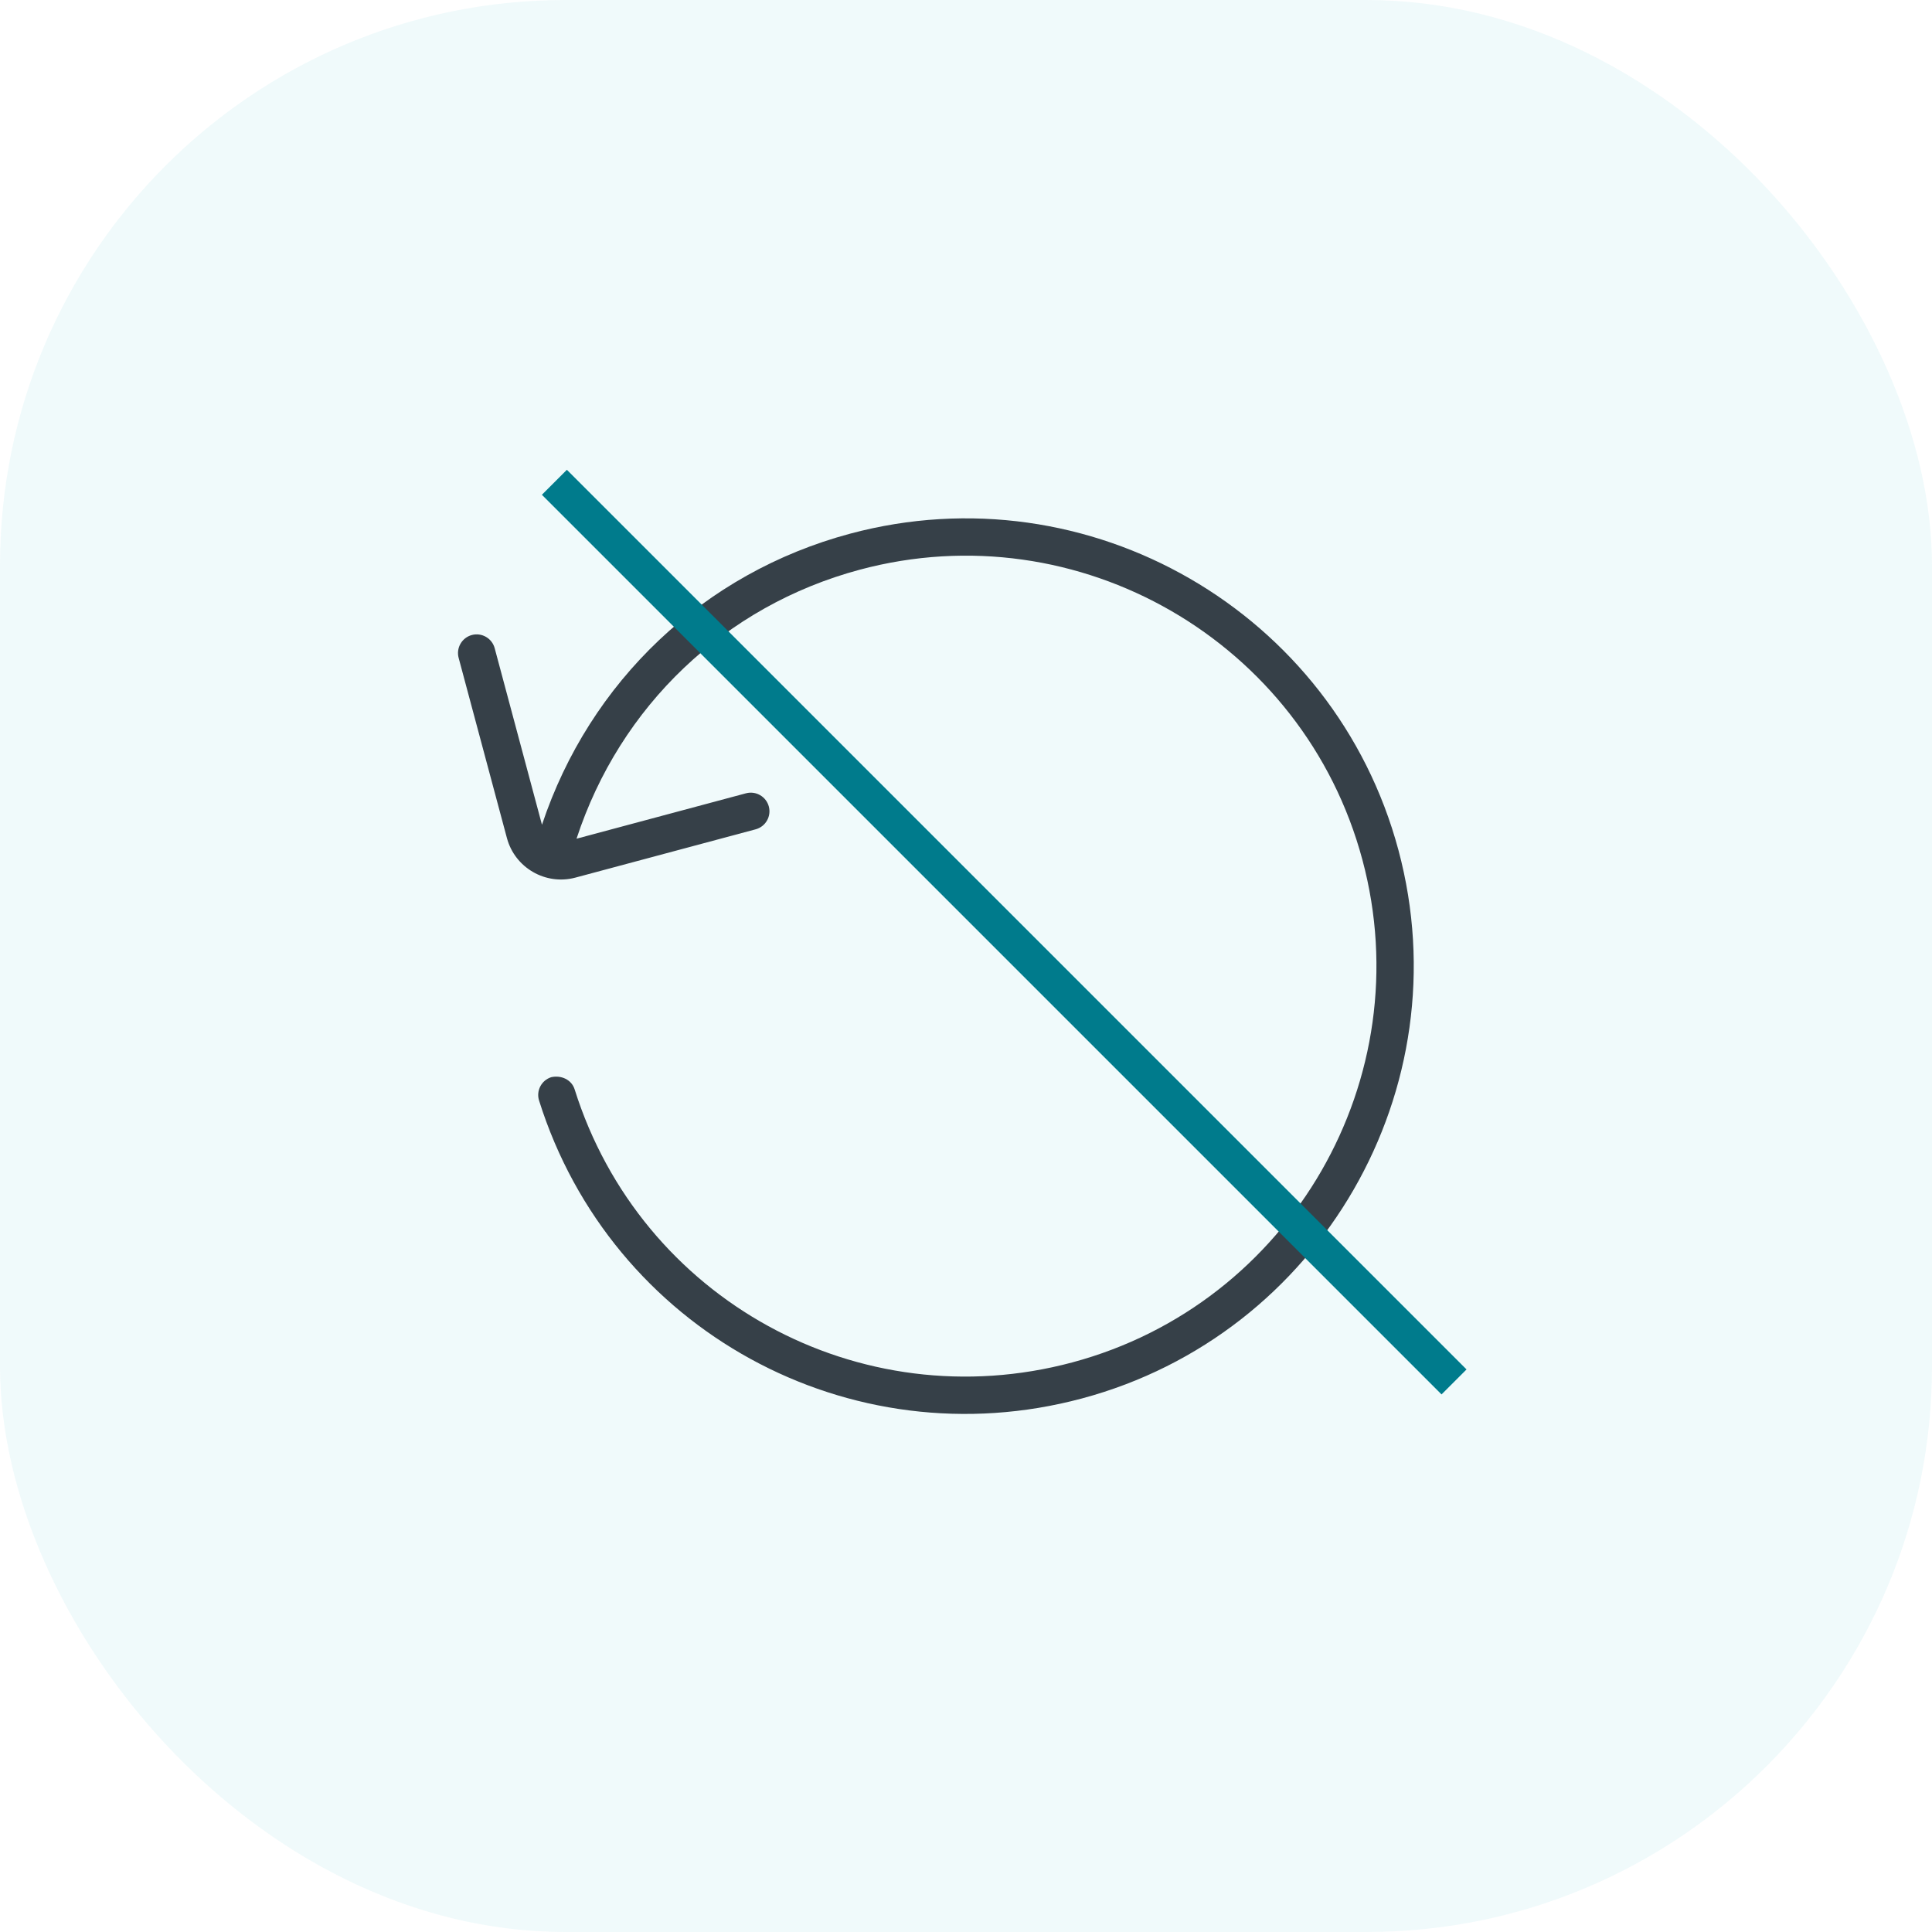 <svg width="82" height="82" viewBox="0 0 82 82" fill="none" xmlns="http://www.w3.org/2000/svg">
<rect width="82" height="82" rx="24" fill="#00AAC6" fill-opacity="0.06"/>
<g clip-path="url(#clip0_334_3078)">
<path d="M59.355 36.085C62.066 46.205 56.04 56.643 45.92 59.355C36.06 61.997 25.94 56.444 22.88 46.712C22.748 46.295 22.98 45.851 23.397 45.719C23.816 45.625 24.259 45.82 24.39 46.238C27.194 55.158 36.471 60.247 45.51 57.825C54.786 55.34 60.311 45.77 57.825 36.494C55.34 27.219 45.77 21.694 36.494 24.179C30.758 25.716 26.312 29.973 24.47 35.597L31.661 33.67C32.083 33.557 32.518 33.808 32.631 34.23C32.744 34.652 32.493 35.086 32.071 35.199L24.424 37.248C23.159 37.587 21.854 36.834 21.515 35.569L19.466 27.922C19.353 27.5 19.604 27.066 20.026 26.952C20.448 26.839 20.883 27.09 20.996 27.512L23.003 35.005C25.032 28.921 29.861 24.317 36.084 22.65C46.205 19.938 56.643 25.965 59.355 36.085Z" fill="#364048"/>
</g>
<line x1="23.53" y1="20.47" x2="61.714" y2="58.653" stroke="#007B8C" stroke-width="1.5"/>
<defs>
<clipPath id="clip0_334_3078">
<rect width="41" height="38" fill="white" transform="translate(19 22)"/>
</clipPath>
</defs>
</svg>
